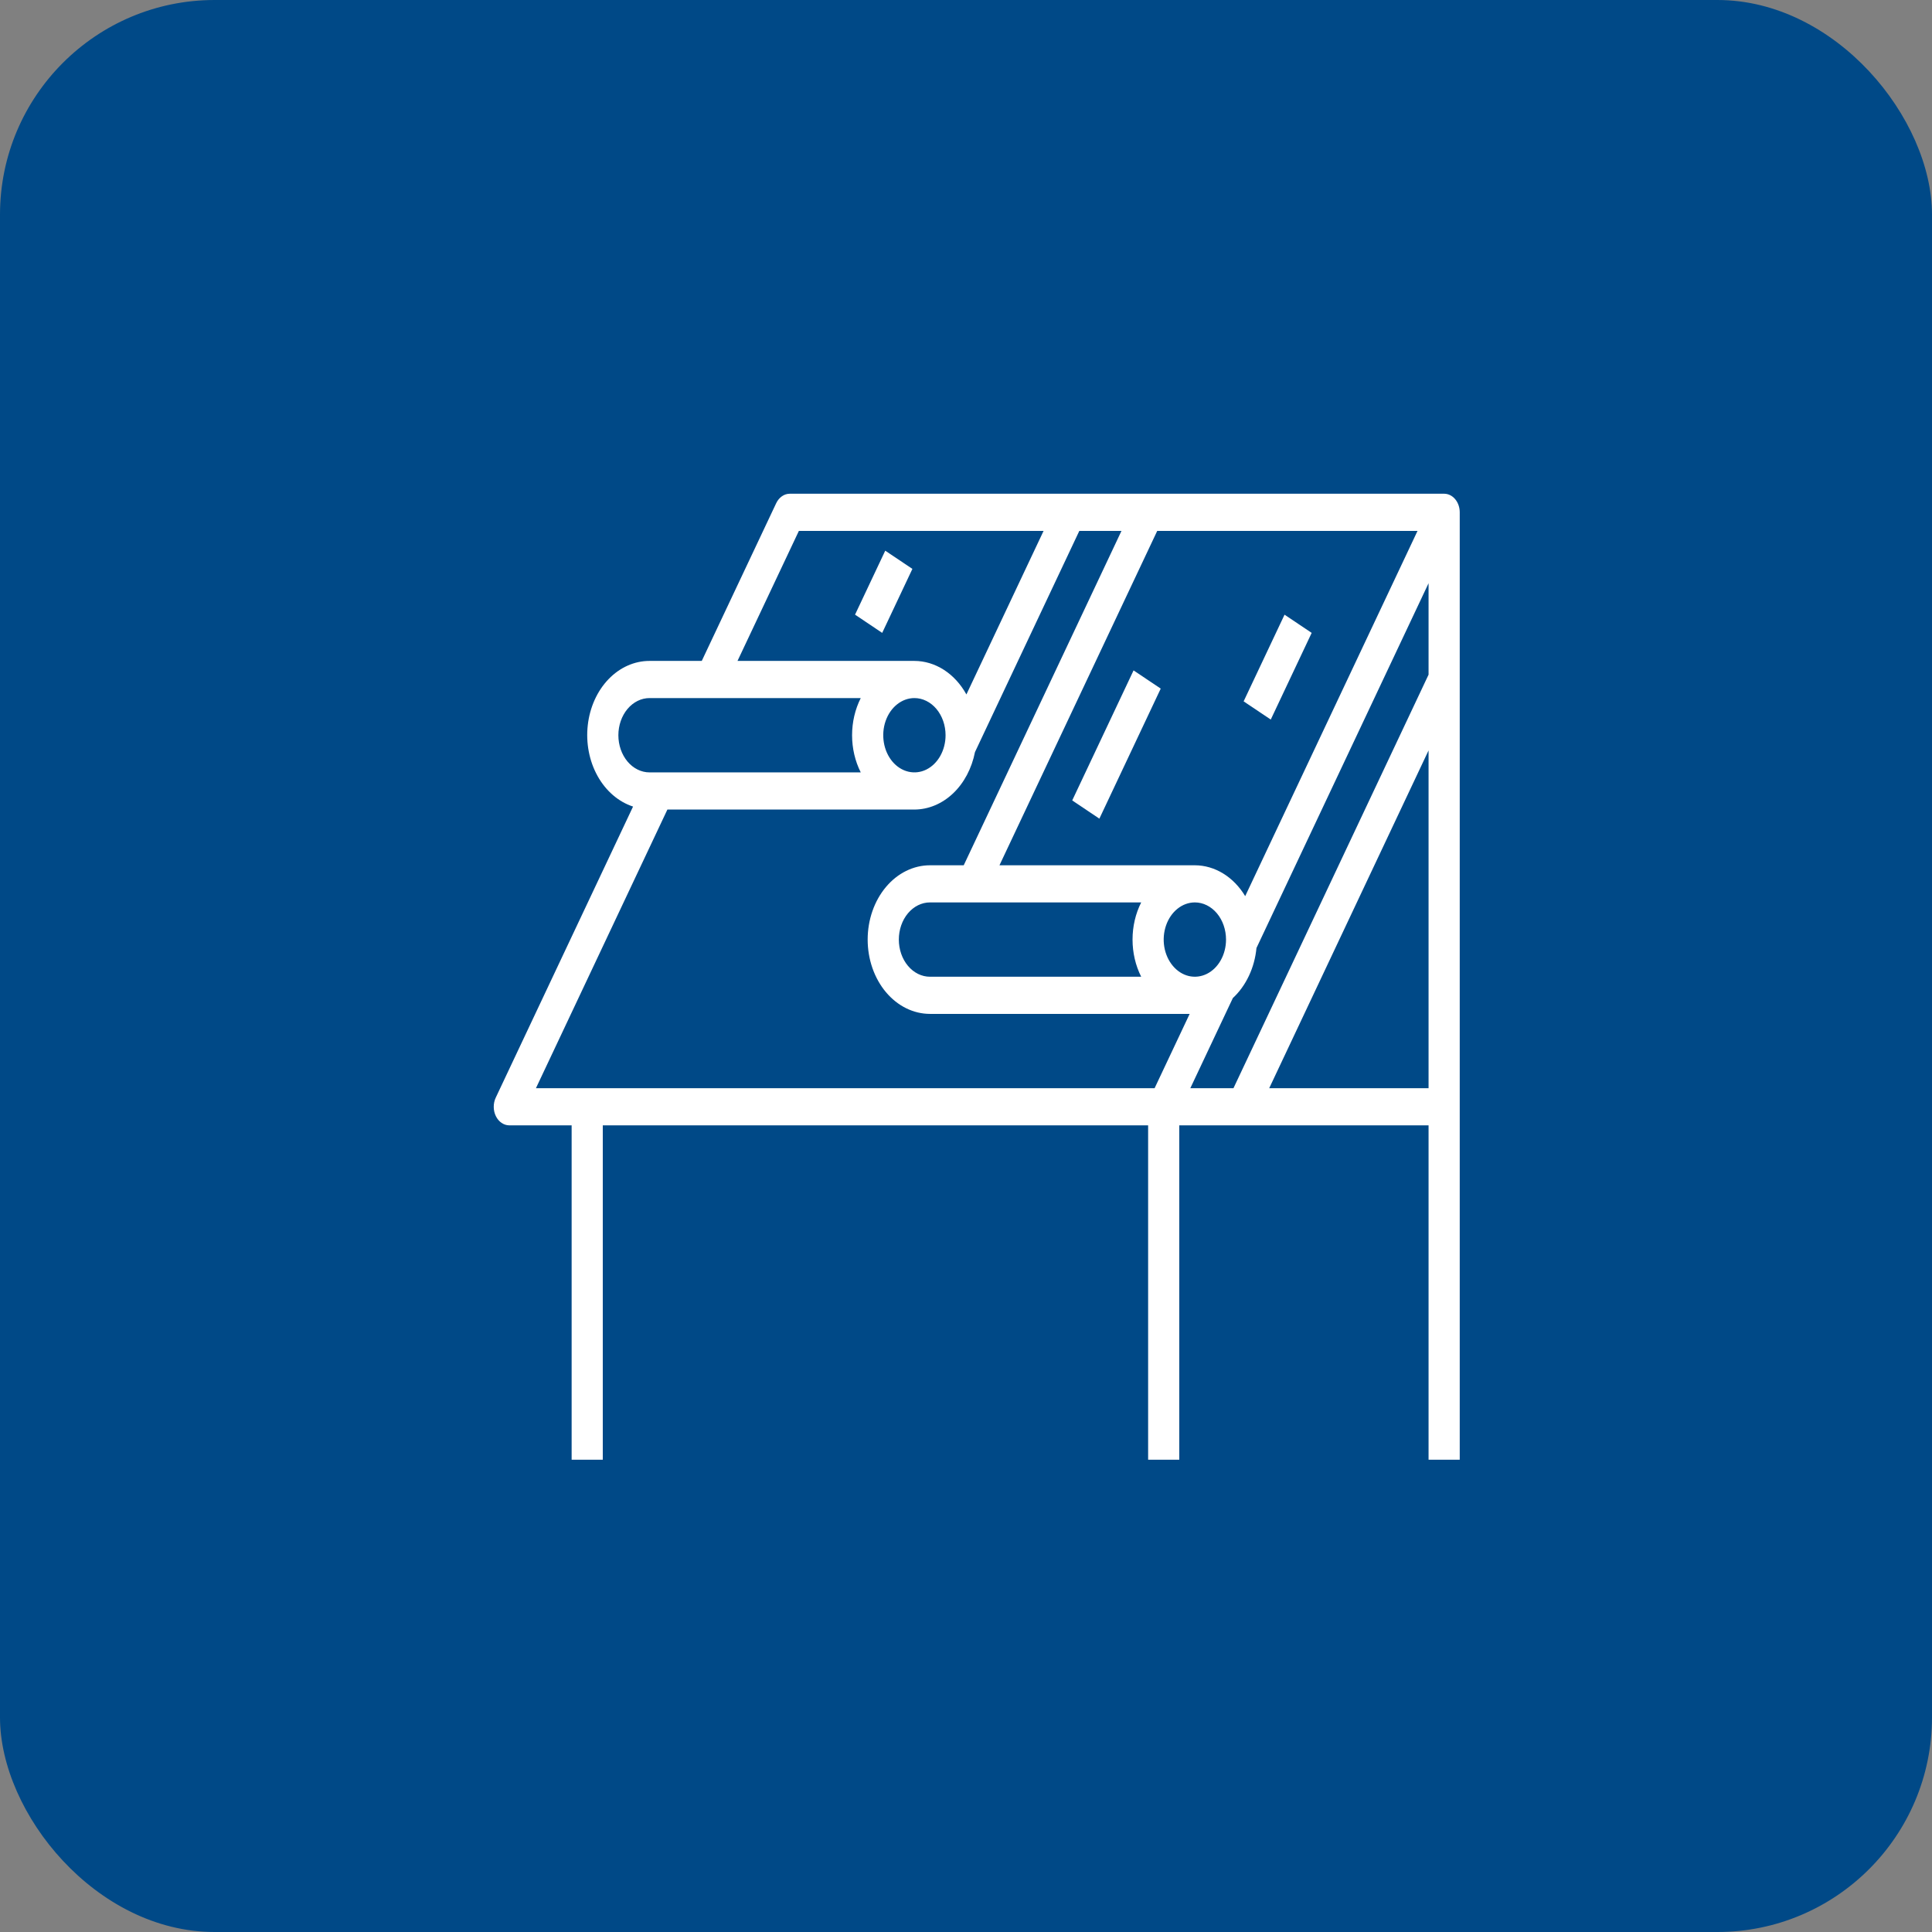 <?xml version="1.0" encoding="UTF-8"?> <svg xmlns="http://www.w3.org/2000/svg" width="90" height="90" viewBox="0 0 90 90" fill="none"><rect x="0" y="0" width="90" height="90" fill="#808080" stroke="none"/><rect width="90" height="90" rx="10" fill="#004987"></rect><path d="M67.274 23H36.79C36.661 23 36.535 23.041 36.424 23.119C36.313 23.196 36.221 23.308 36.158 23.441L32.691 30.788H30.258C29.555 30.787 28.877 31.089 28.347 31.639C27.818 32.189 27.475 32.95 27.381 33.78C27.287 34.61 27.449 35.452 27.837 36.15C28.225 36.847 28.813 37.353 29.49 37.573L23.093 51.134C23.031 51.265 22.999 51.414 23 51.565C23.001 51.716 23.035 51.864 23.099 51.994C23.163 52.125 23.255 52.233 23.364 52.308C23.474 52.383 23.599 52.423 23.725 52.423H26.629V68H28.08V52.423H53.484V68H54.935V52.423H66.548V68H68V23.865C68 23.636 67.924 23.416 67.787 23.253C67.651 23.091 67.467 23 67.274 23ZM66.034 24.731L58.006 41.746C57.739 41.302 57.387 40.94 56.979 40.69C56.571 40.44 56.12 40.309 55.661 40.308H46.559L53.908 24.731H66.034ZM57.113 43.769C57.113 44.111 57.028 44.446 56.868 44.731C56.709 45.015 56.482 45.237 56.217 45.368C55.951 45.499 55.66 45.533 55.378 45.467C55.096 45.4 54.838 45.235 54.635 44.993C54.432 44.751 54.293 44.443 54.237 44.107C54.181 43.771 54.21 43.423 54.32 43.107C54.43 42.791 54.616 42.52 54.855 42.33C55.093 42.14 55.374 42.038 55.661 42.038C56.046 42.038 56.415 42.221 56.688 42.545C56.96 42.87 57.113 43.31 57.113 43.769ZM53.161 45.5H43.322C42.937 45.5 42.568 45.318 42.296 44.993C42.024 44.669 41.871 44.228 41.871 43.769C41.871 43.31 42.024 42.87 42.296 42.545C42.568 42.221 42.937 42.038 43.322 42.038H53.161C52.897 42.561 52.758 43.159 52.758 43.769C52.758 44.379 52.897 44.978 53.161 45.5ZM37.215 24.731H48.614L45.019 32.35C44.755 31.871 44.396 31.478 43.973 31.205C43.55 30.933 43.077 30.789 42.596 30.788H34.356L37.215 24.731ZM44.048 34.25C44.048 34.592 43.963 34.927 43.803 35.212C43.644 35.496 43.417 35.718 43.152 35.849C42.887 35.98 42.595 36.014 42.313 35.947C42.032 35.881 41.773 35.716 41.57 35.474C41.367 35.232 41.229 34.923 41.173 34.588C41.117 34.252 41.145 33.904 41.255 33.588C41.365 33.271 41.551 33.001 41.79 32.811C42.029 32.621 42.309 32.519 42.596 32.519C42.981 32.519 43.351 32.702 43.623 33.026C43.895 33.351 44.048 33.791 44.048 34.25ZM28.806 34.25C28.806 33.791 28.959 33.351 29.231 33.026C29.503 32.702 29.873 32.519 30.258 32.519H40.097C39.833 33.042 39.693 33.64 39.693 34.25C39.693 34.86 39.833 35.458 40.097 35.981H30.258C29.873 35.981 29.503 35.798 29.231 35.474C28.959 35.149 28.806 34.709 28.806 34.25ZM53.786 50.692H24.966L31.09 37.712H42.596C43.251 37.71 43.886 37.444 44.398 36.959C44.91 36.473 45.269 35.795 45.418 35.035L50.279 24.731H52.243L44.894 40.308H43.322C42.552 40.308 41.814 40.672 41.269 41.322C40.725 41.971 40.419 42.851 40.419 43.769C40.419 44.687 40.725 45.568 41.269 46.217C41.814 46.866 42.552 47.231 43.322 47.231H55.419L53.786 50.692ZM66.548 50.692H59.125L66.548 34.957V50.692ZM66.548 31.428L57.46 50.692H55.45L57.431 46.493C57.736 46.212 57.99 45.86 58.179 45.46C58.368 45.06 58.488 44.618 58.531 44.162L66.548 27.169V31.428Z" fill="white"></path><path d="M52.806 31.23L49.948 37.287L51.213 38.136L54.071 32.078L52.806 31.23Z" fill="white"></path><path d="M59.839 28.634L57.933 32.672L59.197 33.52L61.103 29.482L59.839 28.634Z" fill="white"></path><path d="M41.238 25.653L39.831 28.633L41.096 29.482L42.503 26.501L41.238 25.653Z" fill="white"></path></svg> 